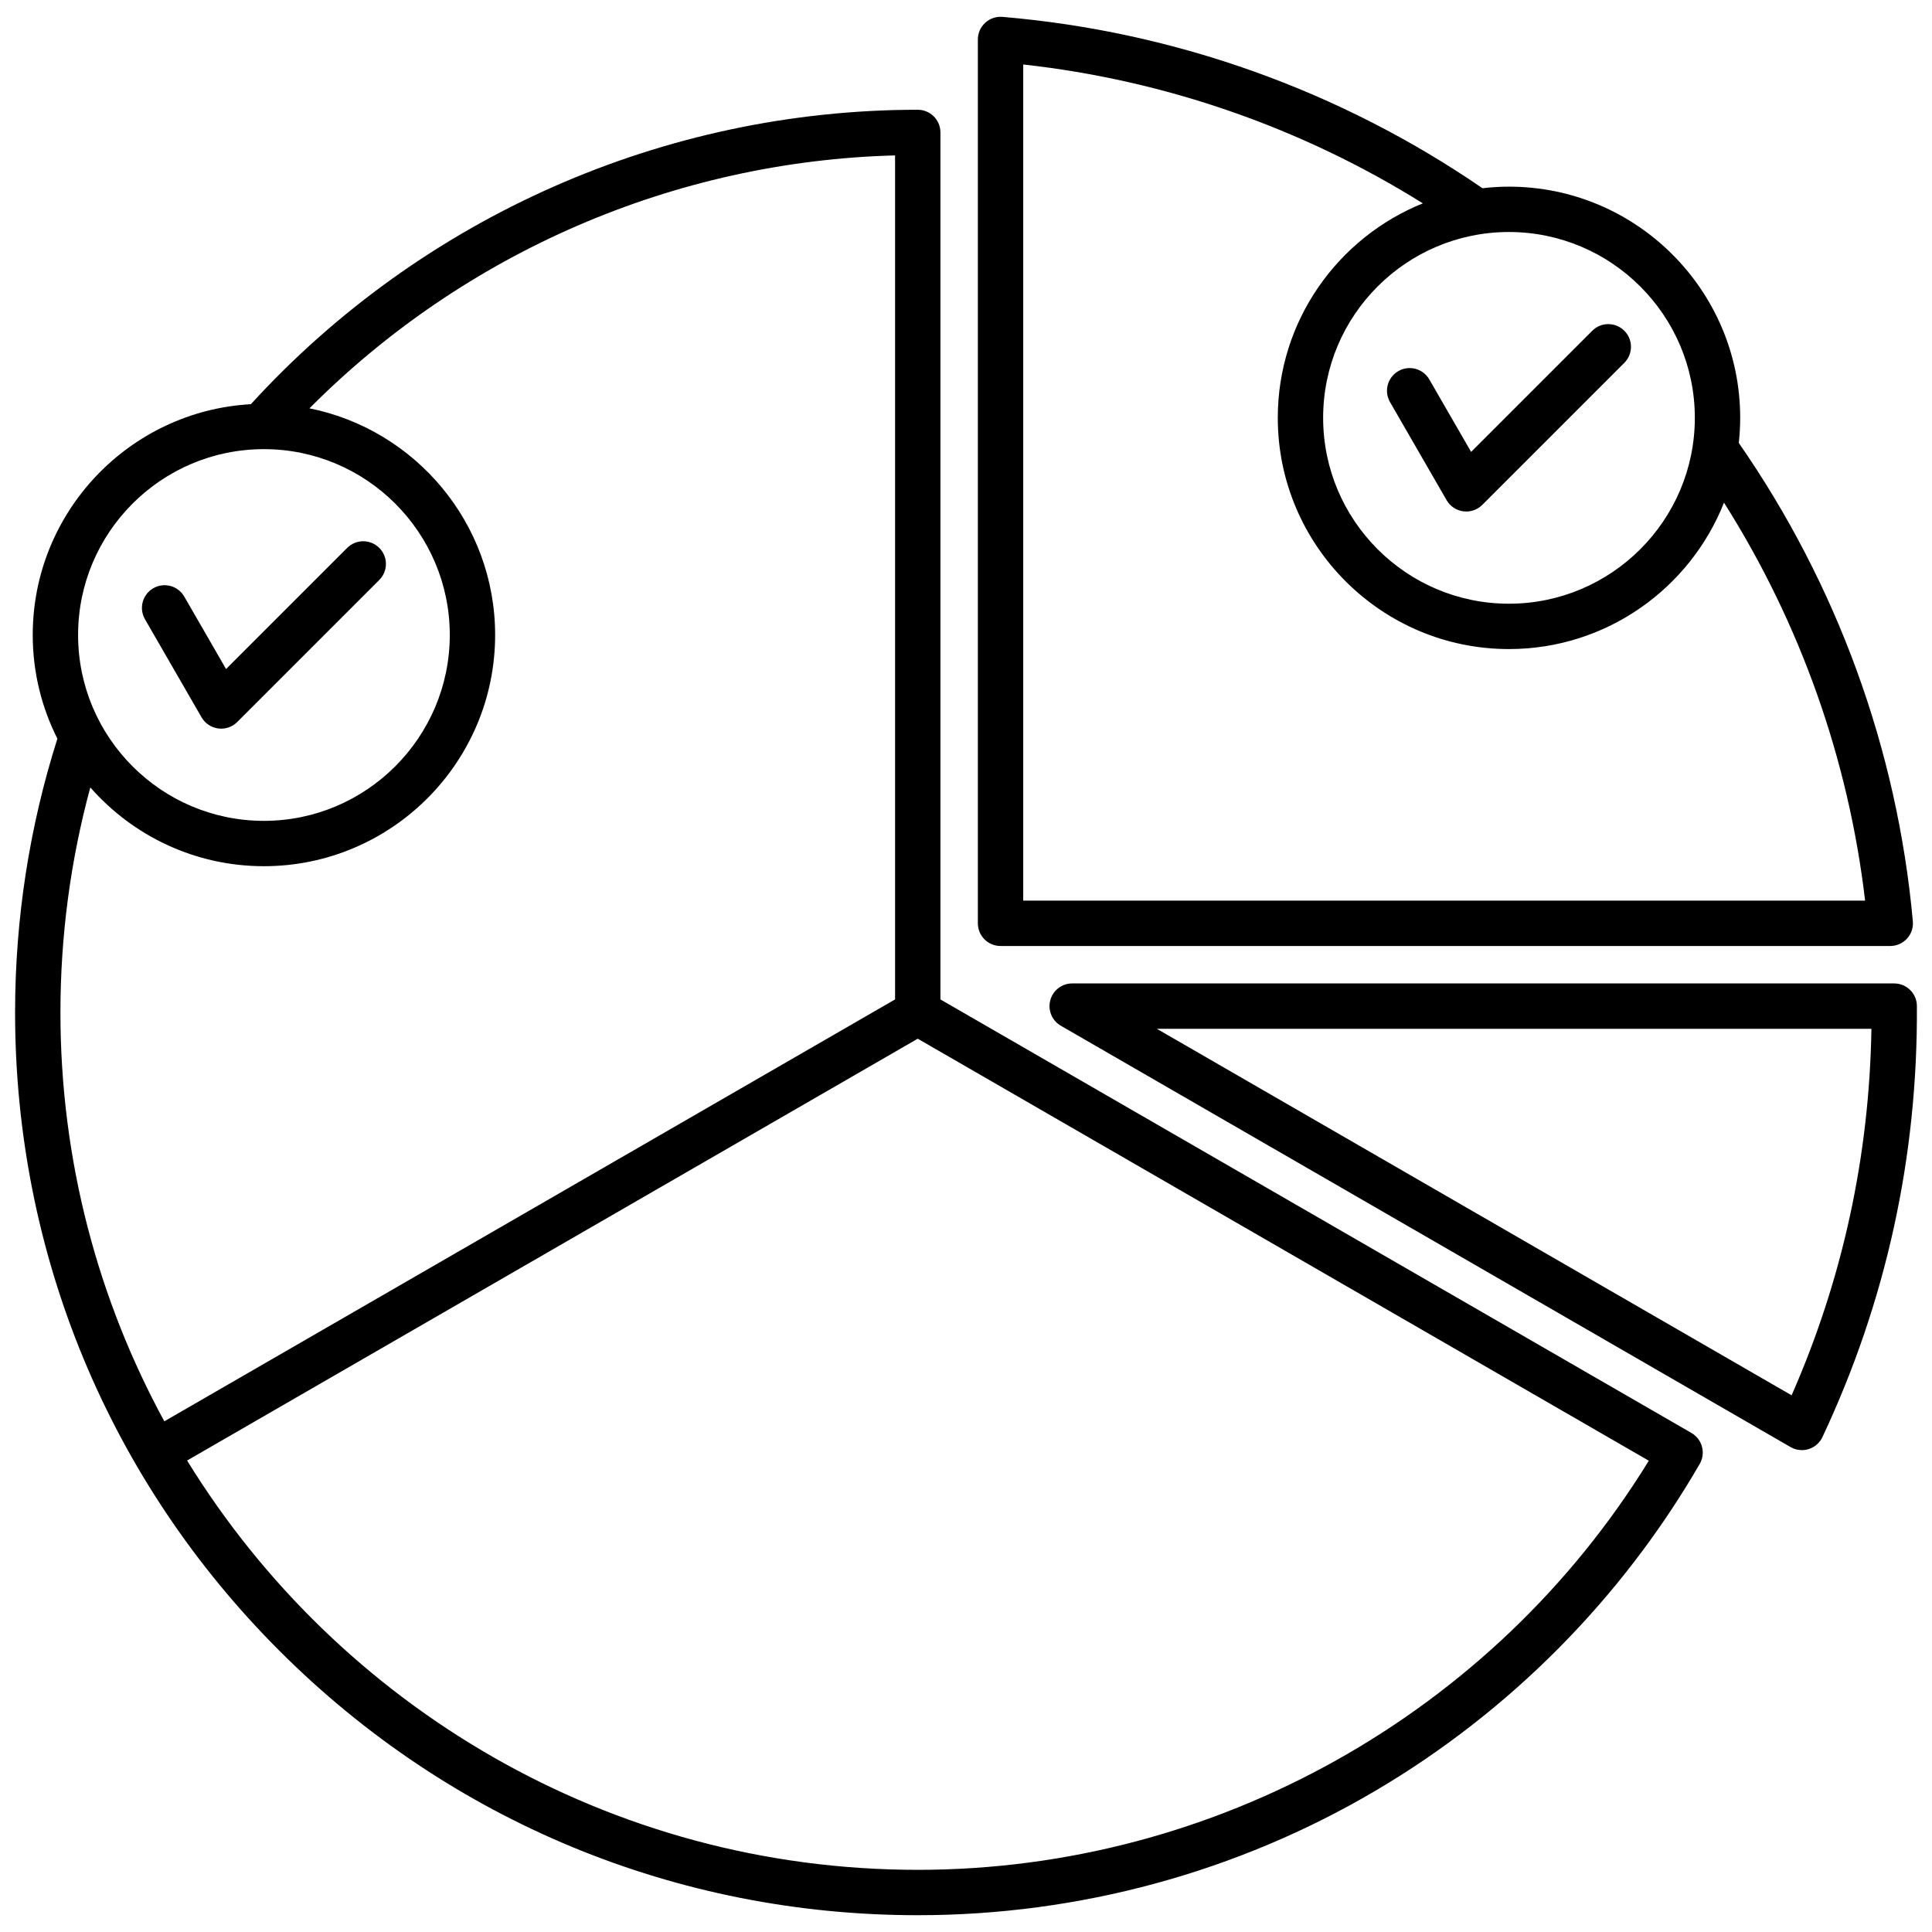 <svg id="Layer_1" viewBox="0 0 512 512" xmlns="http://www.w3.org/2000/svg" data-name="Layer 1"><path d="m448.242 379.744-199.02-114.884v-229.764c0-3.319-2.69-6.009-6.01-6.009-67.183 0-131.434 28.416-176.725 78.027-32.181 1.793-57.813 28.533-57.813 61.154 0 9.882 2.364 19.217 6.535 27.492-7.433 23.413-11.212 47.812-11.212 72.571 0 63.901 24.882 123.976 70.062 169.155s105.253 70.062 169.154 70.062c42.738 0 84.686-11.407 121.306-32.988 35.547-20.948 65.258-50.895 85.921-86.601.799-1.38 1.017-3.021.604-4.562s-1.42-2.854-2.802-3.651zm-378.311-260.715c27.165 0 49.266 22.088 49.266 49.238s-22.101 49.267-49.266 49.267-49.237-22.101-49.237-49.267 22.088-49.238 49.237-49.238zm-45.998 89.646c11.235 12.785 27.685 20.877 45.998 20.877 33.793 0 61.285-27.492 61.285-61.285 0-29.643-21.177-54.43-49.202-60.055 41.127-41.369 96.789-65.475 155.188-67.027v223.675l-193.654 111.803c-17.551-32.22-27.532-69.132-27.532-108.333 0-20.269 2.666-40.28 7.917-59.655zm219.279 286.852c-81.789 0-153.613-43.448-193.629-108.471l193.63-111.788 193.74 111.837c-41.21 67.027-114.891 108.422-193.741 108.422zm258.775-234.907h-217.843c-2.72 0-5.101 1.827-5.805 4.454s.444 5.399 2.8 6.76l193.38 111.656c.923.533 1.96.806 3.005.806.604 0 1.21-.091 1.798-.275 1.604-.503 2.925-1.655 3.64-3.177 16.867-35.86 25.29-74.301 25.035-114.252-.021-3.304-2.706-5.971-6.01-5.971zm-27.191 109.151-168.226-97.132h189.378c-.554 33.806-7.657 66.426-21.152 97.132zm-209.644-119.073h235.786c1.688 0 3.299-.71 4.438-1.957 1.138-1.246 1.7-2.914 1.548-4.596-4.123-45.461-20.064-89.235-46.124-126.759.238-2.19.369-4.411.369-6.664 0-33.777-27.493-61.257-61.286-61.257-2.373 0-4.71.15-7.013.414-37.674-25.863-81.604-41.557-127.211-45.407-1.676-.141-3.334.426-4.572 1.564s-1.943 2.743-1.943 4.424v234.227c0 3.319 2.69 6.009 6.01 6.009zm183.997-139.975c0 27.166-22.101 49.266-49.267 49.266s-49.237-22.101-49.237-49.266 22.088-49.238 49.237-49.238 49.267 22.088 49.267 49.238zm-177.986-93.637c37.625 4.165 73.879 16.781 105.909 36.804-22.509 9.068-38.445 31.118-38.445 56.834 0 33.792 27.479 61.285 61.257 61.285 25.856 0 48.008-16.103 56.995-38.801 20.182 31.889 33 67.991 37.395 105.472h-223.11v-221.594zm-232.743 147.013c-1.659-2.875-.673-6.55 2.202-8.208 2.877-1.658 6.551-.672 8.208 2.203l11.081 19.208 32.104-32.104c2.346-2.347 6.152-2.347 8.498 0 2.347 2.347 2.347 6.152 0 8.499l-37.645 37.644c-1.134 1.134-2.666 1.76-4.249 1.76-.261 0-.523-.017-.785-.051-1.853-.244-3.486-1.336-4.42-2.955l-14.995-25.994zm329.953-57.543c-1.659-2.875-.673-6.55 2.202-8.208 2.877-1.658 6.551-.671 8.208 2.203l11.08 19.208 32.104-32.104c2.346-2.347 6.152-2.347 8.498 0 2.347 2.347 2.347 6.152 0 8.499l-37.644 37.644c-1.134 1.134-2.666 1.76-4.249 1.76-.261 0-.523-.017-.785-.051-1.853-.244-3.486-1.336-4.42-2.955l-14.995-25.994z" fill="rgb(0,0,0)"/></svg>